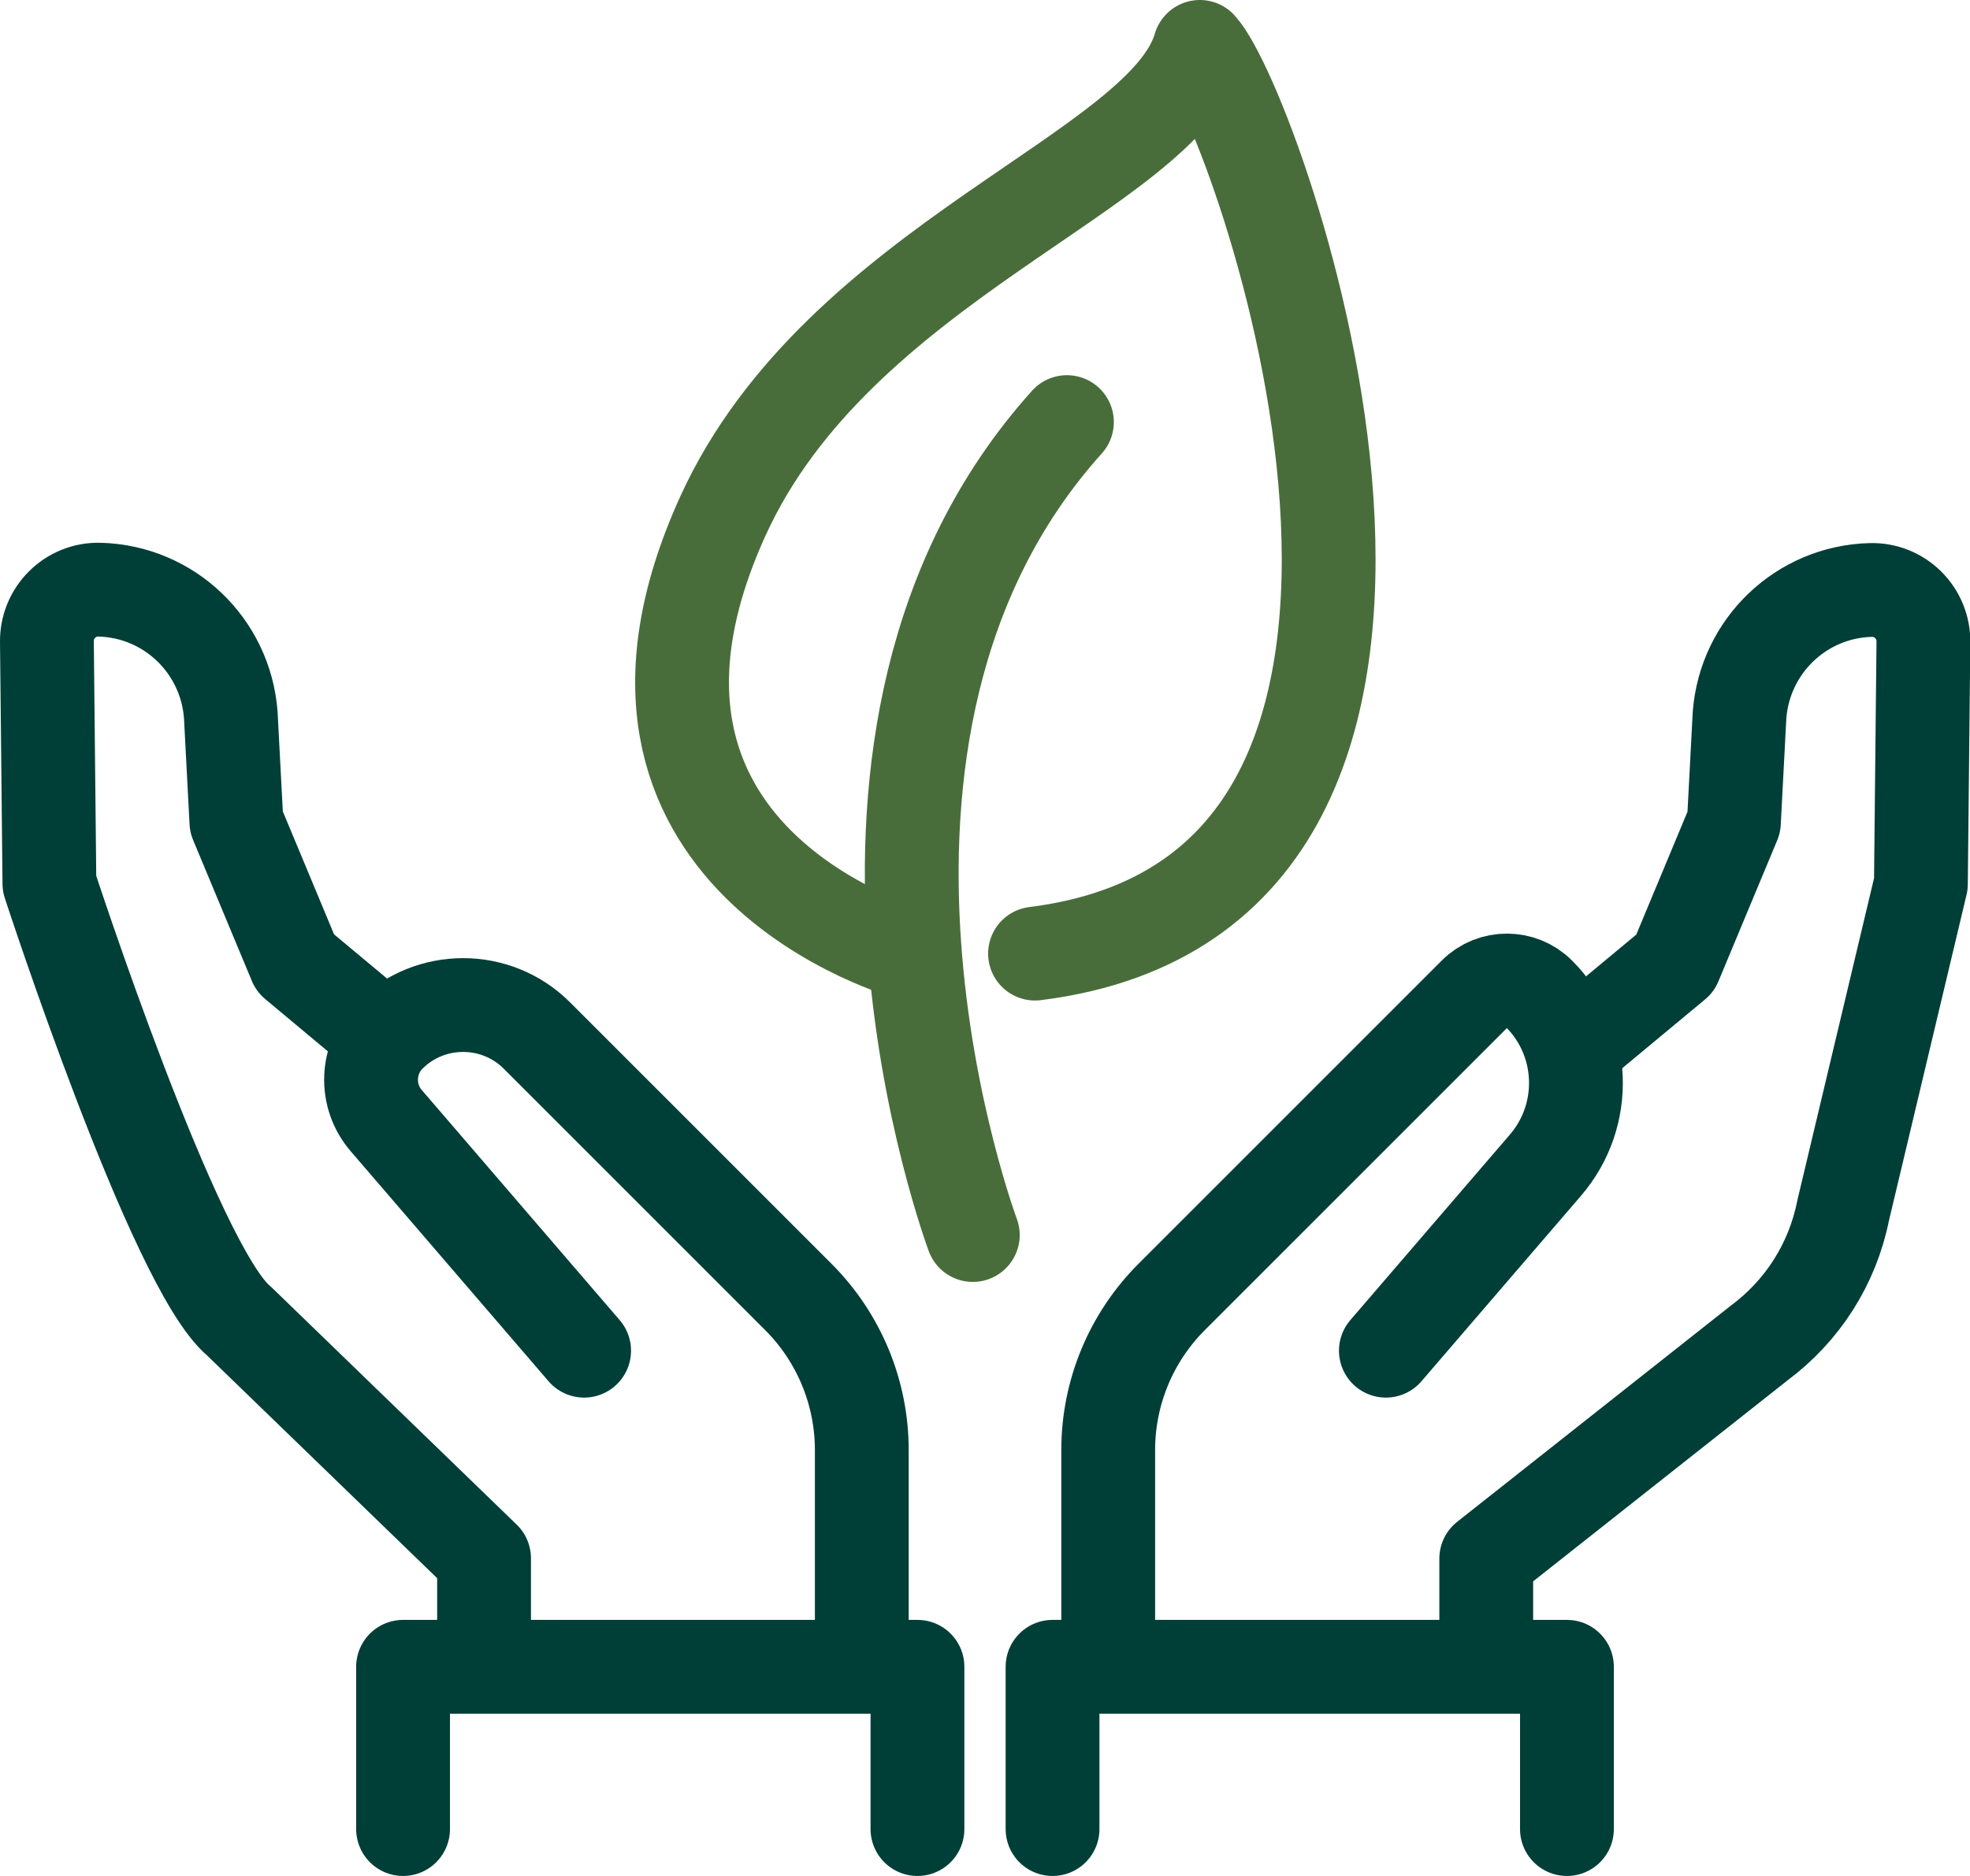 <svg xmlns="http://www.w3.org/2000/svg" id="Layer_2" data-name="Layer 2" viewBox="0 0 63 60"><defs><style>      .cls-1 {        stroke: #496d3a;      }      .cls-1, .cls-2 {        fill: none;        stroke-linecap: round;        stroke-linejoin: round;        stroke-width: 3px;      }      .cls-2 {        stroke: #003f37;      }    </style></defs><g id="Layer_1-2" data-name="Layer 1"><path class="cls-1" d="M31.11,39.5s-5.99-16,3.01-26"></path><path class="cls-1" d="M29.11,30.5s-11-3-5.99-14c3.71-8.14,14.1-11,15.25-15,1.84,2,10.73,27-5.27,29"></path><path class="cls-2" d="M44.32,43.2l5.1-5.93c1.38-1.6,1.29-4-.21-5.49h0c-.56-.56-1.48-.56-2.04,0l-9.7,9.7c-1.3,1.3-2.03,3.06-2.03,4.9v6.31"></path><path class="cls-2" d="M50.44,33.41l3.13-2.6,1.88-4.51.18-3.43c.17-2.21,1.97-3.94,4.19-4h0c.94-.03,1.71.74,1.69,1.68l-.08,7.72-2.49,10.46c-.34,1.7-1.3,3.2-2.69,4.23l-8.72,6.89v3.46"></path><polyline class="cls-2" points="33.66 58.5 33.66 53.31 50.11 53.31 50.11 58.5"></polyline><path class="cls-2" d="M18.68,43.2l-6.33-7.36c-.68-.79-.64-1.98.1-2.72h0c1.3-1.3,3.42-1.3,4.72,0l8.36,8.36c1.3,1.3,2.03,3.06,2.03,4.9v6.31"></path><path class="cls-2" d="M12.1,33.02l-2.66-2.22-1.88-4.51-.18-3.43c-.17-2.21-1.97-3.94-4.19-4h0c-.94-.03-1.71.74-1.69,1.68l.08,7.72s4,12.28,6.06,13.99l7.84,7.59v3.46"></path><polyline class="cls-2" points="29.34 58.5 29.34 53.31 12.89 53.31 12.89 58.5"></polyline></g></svg>